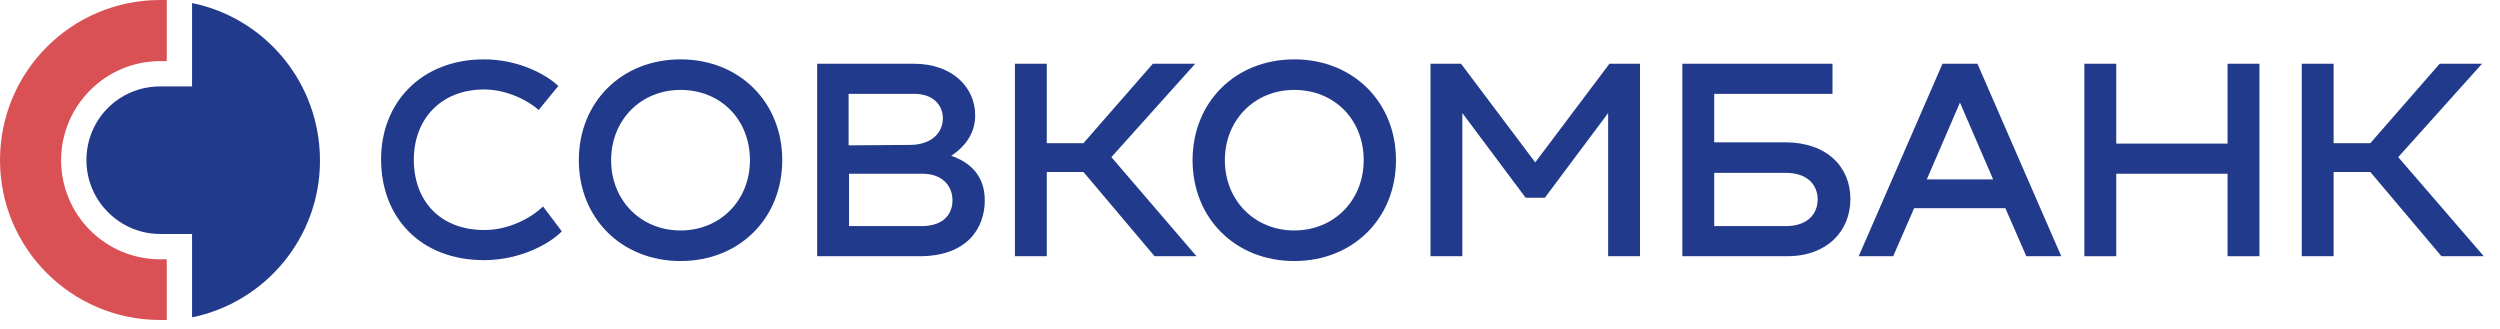 <?xml version="1.0" encoding="UTF-8"?> <svg xmlns="http://www.w3.org/2000/svg" width="114" height="15" viewBox="0 0 114 15" fill="none"><path d="M22.075 2.707C23.648 2.707 24.921 3.403 25.459 3.921L24.563 5.016C24.125 4.617 23.15 4.08 22.075 4.08C20.104 4.08 18.87 5.434 18.87 7.285C18.87 9.136 20.045 10.489 22.095 10.489C23.289 10.489 24.324 9.853 24.762 9.415L25.618 10.549C25.081 11.107 23.727 11.863 22.075 11.863C19.169 11.863 17.377 9.912 17.377 7.265C17.377 4.657 19.229 2.707 22.075 2.707Z" fill="#213A8B"></path><path d="M31.032 2.707C33.72 2.707 35.67 4.657 35.67 7.305C35.67 9.952 33.72 11.903 31.032 11.903C28.345 11.903 26.395 9.952 26.395 7.305C26.395 4.657 28.345 2.707 31.032 2.707ZM31.032 10.509C32.844 10.509 34.197 9.136 34.197 7.305C34.197 5.453 32.864 4.1 31.032 4.1C29.221 4.1 27.867 5.473 27.867 7.305C27.867 9.136 29.221 10.509 31.032 10.509Z" fill="#213A8B"></path><path d="M44.906 9.136C44.906 10.43 44.07 11.684 41.94 11.684H37.263V2.906H41.662C43.453 2.906 44.468 4.001 44.468 5.255C44.468 5.951 44.15 6.588 43.374 7.106C44.15 7.365 44.906 7.942 44.906 9.136ZM38.696 4.279V6.628L41.483 6.608C42.478 6.608 42.995 6.051 42.995 5.394C42.995 4.797 42.557 4.279 41.682 4.279H38.696ZM42.02 10.31C43.035 10.31 43.433 9.753 43.433 9.136C43.433 8.479 42.975 7.922 42.06 7.922H38.716V10.31H42.02Z" fill="#213A8B"></path><path d="M50.679 7.165L54.56 11.684H52.649L49.405 7.842H47.733V11.684H46.28V2.906H47.733V6.529H49.405L52.57 2.906H54.501L50.679 7.165Z" fill="#213A8B"></path><path d="M59.019 2.707C61.706 2.707 63.657 4.657 63.657 7.305C63.657 9.952 61.706 11.903 59.019 11.903C56.332 11.903 54.381 9.952 54.381 7.305C54.381 4.657 56.332 2.707 59.019 2.707ZM59.019 10.509C60.831 10.509 62.184 9.136 62.184 7.305C62.184 5.453 60.85 4.1 59.019 4.1C57.208 4.1 55.854 5.473 55.854 7.305C55.854 9.136 57.208 10.509 59.019 10.509Z" fill="#213A8B"></path><path d="M73.391 2.906H74.784V11.684H73.331V5.155L70.445 9.017H69.569L66.683 5.155V11.684H65.23V2.906H66.623L70.007 7.404L73.391 2.906Z" fill="#213A8B"></path><path d="M81.393 6.489C83.323 6.489 84.378 7.623 84.378 9.076C84.378 10.53 83.323 11.684 81.492 11.684H76.715V2.906H83.562V4.279H78.168V6.489H81.393ZM81.432 10.31C82.428 10.31 82.885 9.753 82.885 9.096C82.885 8.439 82.428 7.882 81.432 7.882H78.168V10.31H81.432Z" fill="#213A8B"></path><path d="M92.4 11.684L91.445 9.494H87.284L86.329 11.684H84.757L88.578 2.906H90.171L93.993 11.684H92.4ZM87.862 8.181H90.887L89.374 4.677L87.862 8.181Z" fill="#213A8B"></path><path d="M101.576 2.906H103.03V11.684H101.576V7.922H96.501V11.684H95.047V2.906H96.501V6.548H101.576V2.906Z" fill="#213A8B"></path><path d="M109.359 7.165L113.261 11.684H111.33L108.086 7.842H106.413V11.684H104.96V2.906H106.413V6.529H108.086L111.25 2.906H113.181L109.359 7.165Z" fill="#213A8B"></path><path d="M0 7.305C0 11.326 3.264 14.591 7.305 14.591C7.405 14.591 7.504 14.591 7.604 14.591V11.824H7.305C4.797 11.824 2.787 9.793 2.787 7.305C2.787 4.817 4.817 2.787 7.305 2.787H7.604V0C7.504 0 7.405 0 7.305 0C3.264 0 0 3.264 0 7.305Z" fill="#DA5155"></path><path d="M8.758 0.139V3.941H7.305C5.434 3.941 3.941 5.434 3.941 7.305C3.941 9.156 5.454 10.669 7.305 10.669H8.758V14.471C12.082 13.794 14.591 10.848 14.591 7.325C14.591 3.762 12.082 0.816 8.758 0.139Z" fill="#213A8B"></path></svg> 